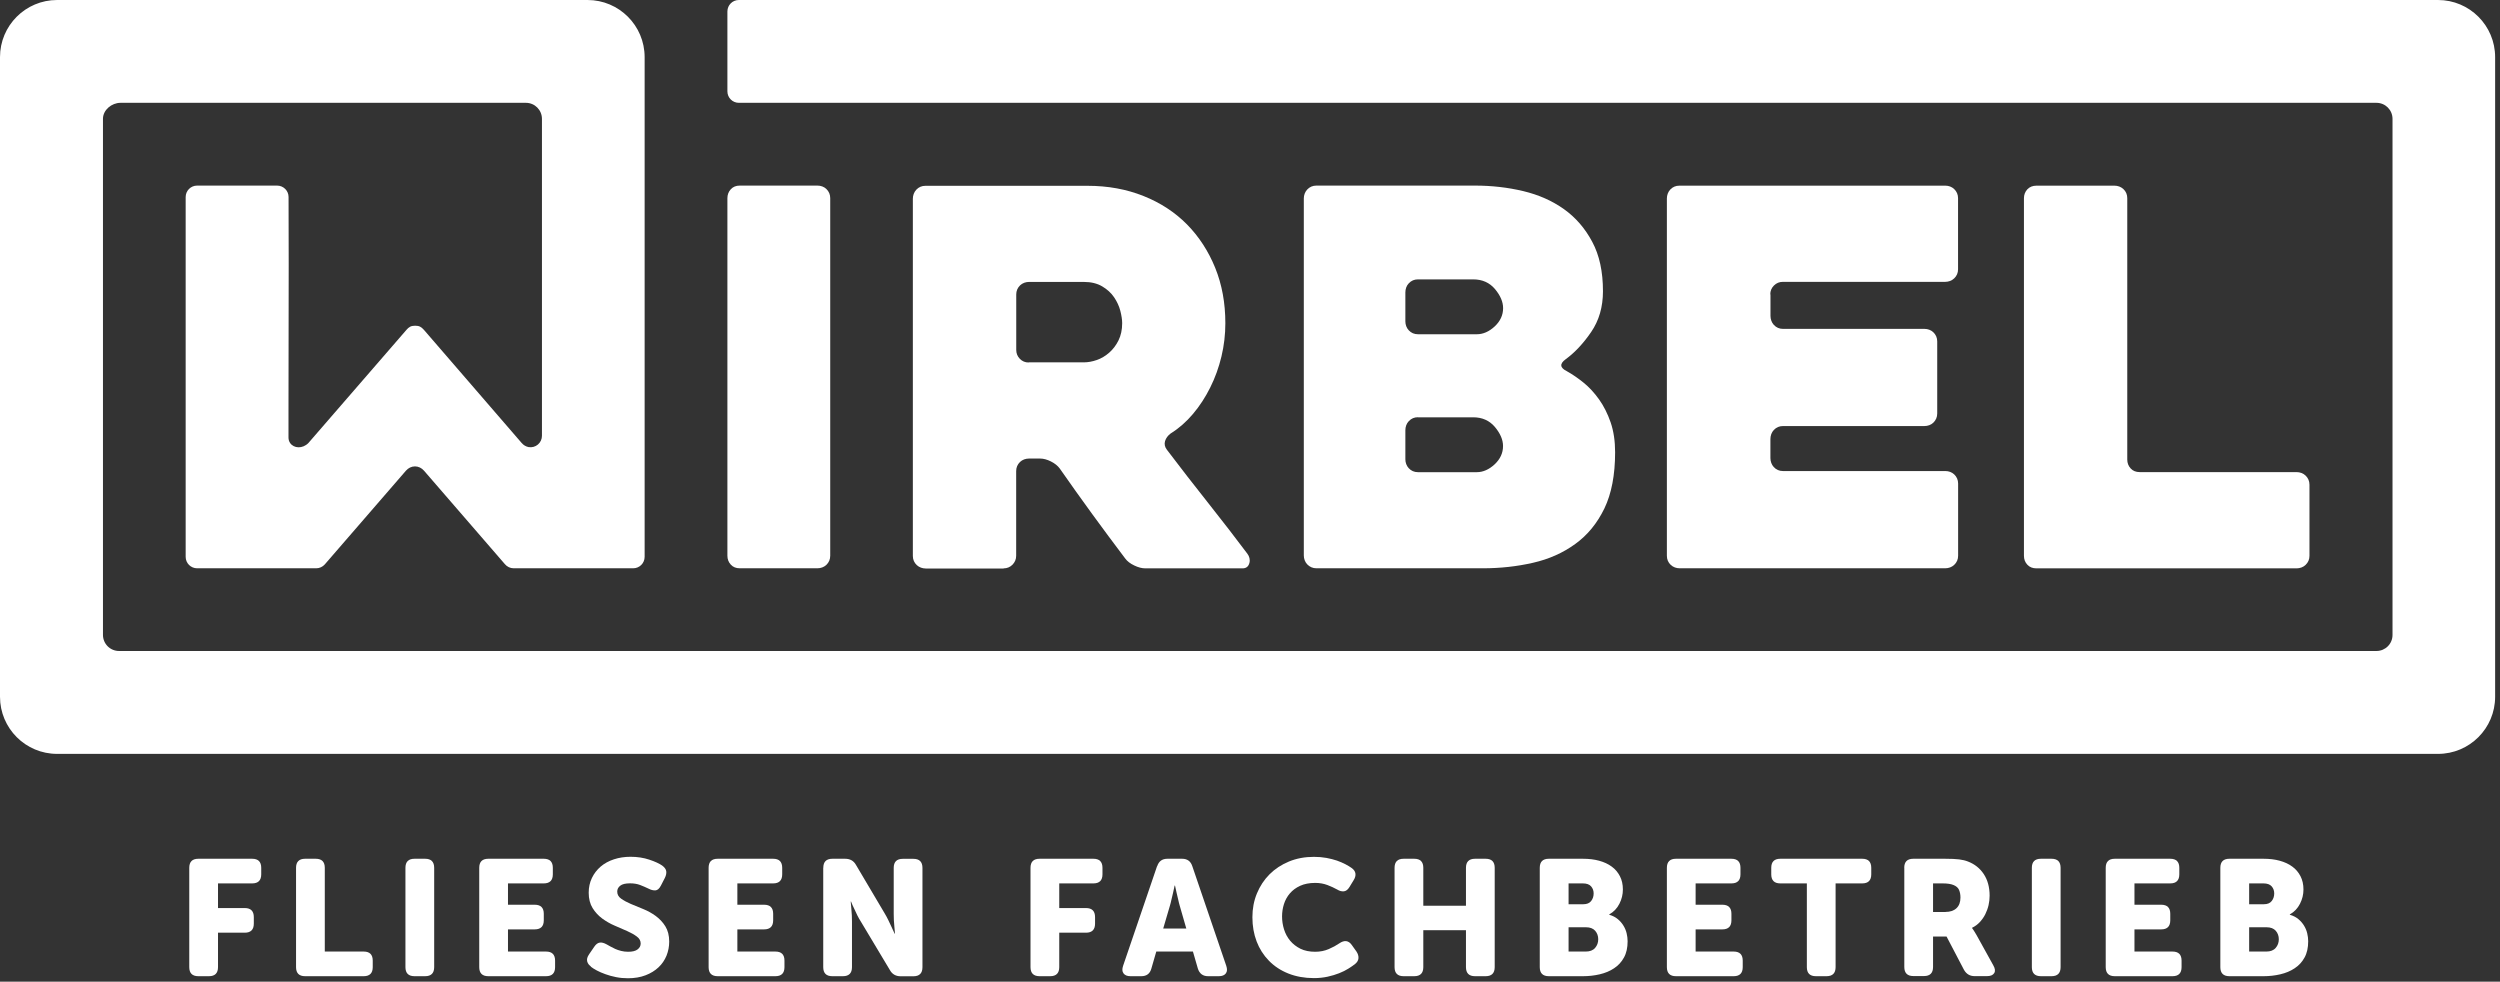 <svg width="354" height="139" viewBox="0 0 354 139" fill="none" xmlns="http://www.w3.org/2000/svg">
<rect x="0" y="0" width="354" height="139" fill="#333333" stroke="none"/>
<path fill-rule="evenodd" clip-rule="evenodd" d="M327.02 68.63V78.7C327.02 79.21 326.84 79.64 326.47 79.99C326.13 80.32 325.66 80.48 325.19 80.48H288.36C287.82 80.48 287.39 80.31 287.07 79.96C286.75 79.62 286.59 79.2 286.59 78.7V28.07C286.59 27.58 286.75 27.16 287.07 26.81C287.39 26.47 287.82 26.29 288.36 26.29H299.41C299.87 26.29 300.32 26.45 300.66 26.76C301.04 27.11 301.22 27.55 301.22 28.06V65.07C301.22 65.56 301.38 65.98 301.7 66.33C302.02 66.68 302.45 66.85 302.99 66.85H325.19C325.66 66.85 326.13 67.01 326.47 67.34C326.83 67.69 327.02 68.12 327.02 68.63Z" fill="white"/>
<path fill-rule="evenodd" clip-rule="evenodd" d="M250.7 41.68V44.73C250.7 45.19 250.86 45.66 251.17 46C251.52 46.38 251.96 46.57 252.47 46.57H272.52C272.97 46.57 273.42 46.73 273.75 47.04C274.12 47.39 274.31 47.83 274.31 48.34V58.56C274.31 59.07 274.12 59.5 273.76 59.85C273.42 60.18 272.95 60.33 272.48 60.33H252.47C251.96 60.33 251.53 60.51 251.18 60.88C250.85 61.22 250.69 61.7 250.69 62.17V64.86C250.69 65.32 250.85 65.79 251.16 66.13C251.51 66.51 251.95 66.7 252.46 66.7H275.47C275.93 66.7 276.38 66.86 276.71 67.17C277.08 67.52 277.27 67.96 277.27 68.47V78.69C277.27 79.2 277.09 79.63 276.72 79.98C276.38 80.31 275.91 80.47 275.44 80.47H237.84C237.38 80.47 236.92 80.31 236.59 80C236.21 79.65 236.03 79.21 236.03 78.7V28.1C236.03 27.64 236.19 27.19 236.5 26.85C236.85 26.47 237.29 26.29 237.8 26.29H275.47C275.92 26.29 276.37 26.45 276.7 26.76C277.07 27.11 277.26 27.55 277.26 28.06V38.13C277.26 38.64 277.08 39.07 276.71 39.42C276.37 39.75 275.9 39.91 275.43 39.91H252.45C251.96 39.91 251.54 40.08 251.19 40.43C250.84 40.78 250.67 41.2 250.67 41.69" fill="white"/>
<path fill-rule="evenodd" clip-rule="evenodd" d="M200.78 39.56C200.27 39.56 199.84 39.74 199.49 40.11C199.16 40.45 199 40.92 199 41.4V45.51C199 45.97 199.16 46.43 199.48 46.77C199.83 47.15 200.27 47.33 200.79 47.33H209.12C210.01 47.33 210.85 46.96 211.65 46.22C212.44 45.48 212.84 44.62 212.84 43.63C212.84 42.74 212.45 41.84 211.69 40.93C210.92 40.02 209.89 39.56 208.61 39.56H200.81H200.78ZM200.78 59.08C200.27 59.08 199.84 59.26 199.49 59.63C199.16 59.97 199 60.44 199 60.92V65.04C199 65.5 199.16 65.95 199.47 66.29C199.82 66.67 200.26 66.86 200.78 66.86H209.11C210 66.86 210.84 66.49 211.64 65.75C212.43 65.01 212.83 64.15 212.83 63.16C212.83 62.27 212.44 61.37 211.68 60.46C210.91 59.55 209.88 59.09 208.6 59.09H200.8L200.78 59.08ZM224.24 54.19C225.03 54.83 225.76 55.62 226.43 56.56C227.1 57.5 227.64 58.58 228.07 59.82C228.49 61.05 228.7 62.46 228.7 64.04C228.7 67.25 228.19 69.9 227.18 72C226.16 74.1 224.79 75.78 223.05 77.03C221.32 78.29 219.32 79.18 217.07 79.69C214.81 80.21 212.45 80.47 209.97 80.47H186.41C185.89 80.47 185.46 80.28 185.1 79.91C184.78 79.57 184.62 79.11 184.62 78.65V28.1C184.62 27.64 184.78 27.19 185.09 26.85C185.44 26.47 185.88 26.28 186.4 26.28H208.85C211.23 26.28 213.51 26.54 215.69 27.06C217.87 27.58 219.79 28.43 221.45 29.61C223.11 30.79 224.45 32.34 225.46 34.24C226.48 36.14 226.98 38.47 226.98 41.24C226.98 43.46 226.42 45.39 225.31 47.01C224.2 48.64 222.99 49.92 221.71 50.86C220.82 51.5 220.87 52.07 221.86 52.56C222.65 53 223.45 53.55 224.24 54.19Z" fill="white"/>
<path fill-rule="evenodd" clip-rule="evenodd" d="M145.67 51.31H153.46C154.05 51.31 154.66 51.2 155.3 50.98C155.94 50.76 156.52 50.41 157.06 49.94C157.6 49.47 158.04 48.89 158.38 48.2C158.72 47.51 158.9 46.7 158.9 45.76C158.9 45.27 158.81 44.69 158.64 44.02C158.47 43.35 158.17 42.71 157.76 42.1C157.34 41.48 156.78 40.97 156.07 40.55C155.36 40.13 154.49 39.92 153.46 39.92H145.72C145.25 39.92 144.78 40.08 144.44 40.41C144.08 40.76 143.9 41.19 143.9 41.7V49.55C143.9 50.04 144.07 50.46 144.41 50.81C144.75 51.16 145.17 51.33 145.66 51.33M142.11 80.5H131.09C130.63 80.5 130.17 80.34 129.83 80.03C129.45 79.68 129.26 79.24 129.26 78.73V28.15C129.26 27.68 129.42 27.21 129.75 26.86C130.1 26.49 130.53 26.31 131.04 26.31H154.01C156.87 26.31 159.5 26.79 161.91 27.75C164.32 28.71 166.38 30.06 168.08 31.78C169.78 33.51 171.11 35.56 172.07 37.92C173.03 40.29 173.51 42.9 173.51 45.77C173.51 47.35 173.33 48.92 172.96 50.47C172.59 52.02 172.06 53.49 171.37 54.87C170.68 56.25 169.87 57.5 168.93 58.61C167.99 59.72 166.94 60.65 165.75 61.39C165.36 61.69 165.1 62.04 164.97 62.46C164.85 62.88 164.93 63.29 165.23 63.68C167.1 66.15 169.07 68.69 171.14 71.3C173.19 73.89 175.02 76.26 176.63 78.41C176.91 78.78 177.04 79.25 176.92 79.7C176.79 80.22 176.46 80.48 175.94 80.48H162.2C161.71 80.48 161.18 80.35 160.61 80.07C160.04 79.8 159.61 79.47 159.32 79.07C157.745 76.987 156.188 74.89 154.65 72.78C153.098 70.649 151.568 68.502 150.06 66.34C149.77 65.95 149.35 65.61 148.81 65.34C148.27 65.07 147.76 64.93 147.27 64.93H145.71C145.24 64.93 144.77 65.09 144.43 65.42C144.07 65.77 143.89 66.2 143.89 66.71V78.7C143.89 79.19 143.71 79.61 143.37 79.96C143.02 80.31 142.6 80.48 142.11 80.48" fill="white"/>
<path fill-rule="evenodd" clip-rule="evenodd" d="M104.76 80.47C104.22 80.47 103.8 80.3 103.48 79.95C103.16 79.6 103 79.19 103 78.69V28.06C103 27.57 103.16 27.15 103.48 26.8C103.8 26.45 104.22 26.28 104.76 26.28H115.75C116.22 26.28 116.69 26.44 117.02 26.77C117.38 27.12 117.56 27.55 117.56 28.06V78.69C117.56 79.2 117.38 79.63 117.02 79.98C116.68 80.31 116.21 80.47 115.74 80.47H104.76Z" fill="white"/>
<path fill-rule="evenodd" clip-rule="evenodd" d="M104.62 14.56C103.73 14.56 103 13.84 103 12.94V1.62C103 0.73 103.72 0 104.62 0H345.22C349.69 0 353.31 3.62 353.31 8.09V98.66C353.31 103.13 349.69 106.75 345.22 106.75H8.09C3.62 106.75 0 103.13 0 98.66V8.09C0 3.62 3.62 0 8.09 0H83.19C87.66 0 91.28 3.62 91.28 8.09V78.85C91.28 79.74 90.56 80.47 89.66 80.47H72.74C72.25 80.47 71.8 80.25 71.49 79.88L60.04 66.65C59.71 66.27 59.25 66.04 58.76 66.04C58.27 66.04 57.81 66.27 57.48 66.65L45.99 79.92C45.68 80.27 45.24 80.47 44.78 80.47H27.91C27.02 80.47 26.29 79.75 26.29 78.85V27.9C26.29 27.01 27.01 26.28 27.91 26.28H39.24C40.13 26.28 40.86 27 40.86 27.89L40.88 37.39L40.85 58.36V61.94C40.85 62.22 40.92 62.5 41.08 62.73C41.61 63.5 42.83 63.58 43.67 62.73L57.56 46.7C57.89 46.31 58.19 46.12 58.79 46.12C59.39 46.12 59.66 46.31 60.02 46.7L73.87 62.73C74.13 63.03 74.47 63.24 74.86 63.31C75.092 63.348 75.329 63.334 75.555 63.272C75.781 63.208 75.991 63.097 76.17 62.945C76.349 62.792 76.492 62.603 76.591 62.39C76.689 62.177 76.74 61.945 76.74 61.71V16.83C76.74 15.58 75.73 14.56 74.47 14.56H17.06C15.82 14.56 14.59 15.56 14.58 16.81V89.89C14.578 90.19 14.635 90.487 14.748 90.764C14.861 91.042 15.028 91.294 15.239 91.507C15.45 91.72 15.701 91.889 15.977 92.004C16.254 92.12 16.55 92.18 16.85 92.18H336.51C337.76 92.18 338.78 91.17 338.78 89.91V16.83C338.78 15.58 337.77 14.56 336.51 14.56H104.62Z" fill="white"/>
<path d="M26.8 122.88C26.8 122.03 27.23 121.6 28.08 121.6H35.71C36.56 121.6 36.99 122.03 36.99 122.88V123.81C36.99 124.66 36.56 125.09 35.71 125.09H30.87V128.58H34.66C35.51 128.58 35.94 129.01 35.94 129.86V130.79C35.94 131.64 35.51 132.07 34.66 132.07H30.87V136.95C30.87 137.8 30.44 138.23 29.59 138.23H28.08C27.23 138.23 26.8 137.8 26.8 136.95V122.88Z" fill="white"/>
<path d="M41.92 122.88C41.92 122.03 42.35 121.6 43.2 121.6H44.71C45.56 121.6 45.99 122.03 45.99 122.88V134.74H51.5C52.35 134.74 52.78 135.17 52.78 136.02V136.95C52.78 137.8 52.35 138.23 51.5 138.23H43.2C42.35 138.23 41.92 137.8 41.92 136.95V122.88Z" fill="white"/>
<path d="M57.41 122.88C57.41 122.03 57.84 121.6 58.69 121.6H60.2C61.05 121.6 61.48 122.03 61.48 122.88V136.95C61.48 137.8 61.05 138.23 60.2 138.23H58.69C57.84 138.23 57.41 137.8 57.41 136.95V122.88Z" fill="white"/>
<path d="M67.86 122.88C67.86 122.03 68.29 121.6 69.14 121.6H77C77.85 121.6 78.28 122.03 78.28 122.88V123.81C78.28 124.66 77.85 125.09 77 125.09H71.93V128.11H75.72C76.57 128.11 77 128.54 77 129.39V130.32C77 131.17 76.57 131.6 75.72 131.6H71.93V134.74H77.32C78.17 134.74 78.6 135.17 78.6 136.02V136.95C78.6 137.8 78.17 138.23 77.32 138.23H69.14C68.29 138.23 67.86 137.8 67.86 136.95V122.88Z" fill="white"/>
<path d="M83.68 136.86C83.56 136.77 83.45 136.66 83.35 136.55C83.26 136.43 83.19 136.3 83.15 136.15C83.11 135.992 83.11 135.827 83.15 135.67C83.19 135.5 83.29 135.31 83.44 135.09L84.16 134.04C84.39 133.7 84.65 133.51 84.93 133.47C85.21 133.43 85.54 133.52 85.93 133.74C86.07 133.82 86.24 133.91 86.43 134.02C86.62 134.13 86.85 134.24 87.1 134.36C87.35 134.48 87.64 134.57 87.95 134.65C88.26 134.73 88.59 134.77 88.95 134.77C89.55 134.77 90 134.66 90.29 134.43C90.58 134.21 90.72 133.93 90.72 133.6C90.72 133.21 90.54 132.88 90.17 132.61C89.81 132.34 89.35 132.08 88.81 131.84C88.27 131.6 87.68 131.34 87.04 131.07C86.4 130.8 85.82 130.46 85.27 130.06C84.73 129.66 84.27 129.16 83.91 128.58C83.55 128 83.36 127.27 83.36 126.41C83.36 125.65 83.51 124.96 83.81 124.33C84.11 123.7 84.53 123.16 85.05 122.71C85.58 122.26 86.2 121.92 86.93 121.68C87.66 121.44 88.44 121.32 89.28 121.32C90.26 121.32 91.15 121.46 91.95 121.73C92.76 122 93.36 122.28 93.76 122.56C94.1 122.81 94.3 123.08 94.34 123.36C94.38 123.64 94.32 123.96 94.15 124.3L93.59 125.39C93.36 125.84 93.09 126.07 92.79 126.08C92.49 126.09 92.17 126.01 91.85 125.84C91.46 125.65 91.06 125.48 90.65 125.32C90.24 125.16 89.76 125.08 89.22 125.08C88.57 125.08 88.1 125.19 87.82 125.42C87.54 125.64 87.4 125.92 87.4 126.25C87.4 126.65 87.58 126.99 87.95 127.25C88.32 127.51 88.77 127.76 89.31 127.99C89.85 128.22 90.44 128.47 91.08 128.72C91.72 128.98 92.3 129.3 92.85 129.7C93.39 130.1 93.85 130.58 94.21 131.16C94.57 131.74 94.76 132.47 94.76 133.33C94.76 134.03 94.63 134.69 94.38 135.32C94.12 135.95 93.75 136.5 93.25 136.97C92.75 137.44 92.14 137.82 91.41 138.1C90.68 138.38 89.85 138.52 88.92 138.52C88.33 138.52 87.77 138.47 87.23 138.36C86.69 138.25 86.2 138.12 85.74 137.95C85.28 137.79 84.87 137.61 84.51 137.42C84.15 137.23 83.86 137.04 83.64 136.87L83.68 136.86Z" fill="white"/>
<path d="M100.34 122.88C100.34 122.03 100.77 121.6 101.62 121.6H109.48C110.33 121.6 110.76 122.03 110.76 122.88V123.81C110.76 124.66 110.33 125.09 109.48 125.09H104.41V128.11H108.2C109.05 128.11 109.48 128.54 109.48 129.39V130.32C109.48 131.17 109.05 131.6 108.2 131.6H104.41V134.74H109.8C110.65 134.74 111.08 135.17 111.08 136.02V136.95C111.08 137.8 110.65 138.23 109.8 138.23H101.62C100.77 138.23 100.34 137.8 100.34 136.95V122.88Z" fill="white"/>
<path d="M116.58 122.88C116.58 122.03 117.01 121.6 117.86 121.6H119.67C120.37 121.6 120.88 121.89 121.2 122.46L125.29 129.37C125.46 129.65 125.62 129.95 125.78 130.28C125.93 130.61 126.08 130.92 126.22 131.21C126.37 131.55 126.53 131.88 126.68 132.21H126.73L126.64 131.19C126.61 130.9 126.59 130.59 126.57 130.26C126.55 129.93 126.55 129.64 126.55 129.38V122.89C126.55 122.04 126.98 121.61 127.83 121.61H129.34C130.19 121.61 130.62 122.04 130.62 122.89V136.96C130.62 137.81 130.19 138.24 129.34 138.24H127.53C126.85 138.24 126.34 137.95 126.02 137.38L121.9 130.5C121.73 130.24 121.56 129.94 121.39 129.6C121.22 129.27 121.07 128.95 120.95 128.66C120.78 128.32 120.63 127.99 120.51 127.66H120.46L120.55 128.68C120.58 128.97 120.6 129.28 120.62 129.61C120.64 129.94 120.64 130.23 120.64 130.49V136.95C120.64 137.8 120.21 138.23 119.36 138.23H117.85C117 138.23 116.57 137.8 116.57 136.95V122.88H116.58Z" fill="white"/>
<path d="M145.92 122.88C145.92 122.03 146.35 121.6 147.2 121.6H154.83C155.68 121.6 156.11 122.03 156.11 122.88V123.81C156.11 124.66 155.68 125.09 154.83 125.09H149.99V128.58H153.78C154.63 128.58 155.06 129.01 155.06 129.86V130.79C155.06 131.64 154.63 132.07 153.78 132.07H149.99V136.95C149.99 137.8 149.56 138.23 148.71 138.23H147.2C146.35 138.23 145.92 137.8 145.92 136.95V122.88Z" fill="white"/>
<path d="M163.86 122.65C164.09 121.95 164.57 121.6 165.3 121.6H167.39C168.12 121.6 168.6 121.95 168.83 122.65L173.64 136.76C173.79 137.21 173.78 137.57 173.58 137.83C173.39 138.09 173.06 138.23 172.59 138.23H171.06C170.33 138.23 169.85 137.87 169.62 137.16L168.92 134.74H163.73L163.03 137.16C162.83 137.87 162.36 138.23 161.61 138.23H160.08C159.61 138.23 159.29 138.1 159.09 137.83C158.89 137.56 158.88 137.21 159.03 136.76L163.84 122.65H163.86ZM167.98 131.48L167.05 128.25C166.97 127.99 166.9 127.69 166.83 127.37C166.76 127.04 166.69 126.73 166.61 126.44C166.53 126.1 166.46 125.75 166.38 125.39H166.33C166.25 125.75 166.17 126.1 166.1 126.44C166.02 126.73 165.95 127.04 165.88 127.37C165.81 127.7 165.74 127.99 165.66 128.25L164.71 131.48H167.99H167.98Z" fill="white"/>
<path d="M177.34 129.88C177.34 128.67 177.55 127.55 177.98 126.51C178.41 125.47 179 124.57 179.77 123.8C180.54 123.03 181.46 122.43 182.52 121.99C183.59 121.55 184.77 121.33 186.05 121.33C186.69 121.33 187.27 121.38 187.82 121.48C188.36 121.58 188.86 121.71 189.31 121.86C189.76 122.02 190.15 122.19 190.5 122.37C190.85 122.55 191.14 122.73 191.38 122.9C191.71 123.13 191.89 123.4 191.93 123.7C191.97 124 191.88 124.32 191.66 124.66L191.08 125.61C190.86 125.97 190.61 126.17 190.31 126.21C190.01 126.25 189.69 126.17 189.33 125.95C188.94 125.73 188.48 125.52 187.96 125.32C187.43 125.12 186.86 125.02 186.24 125.02C185.4 125.02 184.69 125.16 184.1 125.43C183.51 125.7 183.03 126.06 182.65 126.5C182.27 126.94 181.99 127.45 181.81 128.01C181.63 128.58 181.54 129.16 181.54 129.77C181.54 130.38 181.63 131 181.82 131.6C182.01 132.2 182.29 132.73 182.68 133.2C183.07 133.67 183.56 134.05 184.14 134.34C184.73 134.63 185.43 134.77 186.23 134.77C186.93 134.77 187.57 134.64 188.15 134.39C188.73 134.14 189.22 133.87 189.63 133.59C190.36 133.08 190.96 133.16 191.42 133.82L192.07 134.73C192.29 135.06 192.38 135.37 192.36 135.68C192.34 135.99 192.17 136.27 191.86 136.52C191.6 136.72 191.28 136.94 190.91 137.17C190.54 137.4 190.11 137.62 189.62 137.81C189.13 138 188.59 138.17 187.99 138.3C187.39 138.43 186.75 138.5 186.05 138.5C184.72 138.5 183.51 138.28 182.43 137.85C181.35 137.42 180.43 136.81 179.68 136.04C178.917 135.26 178.325 134.331 177.94 133.31C177.54 132.26 177.34 131.12 177.34 129.88Z" fill="white"/>
<path d="M197.47 122.88C197.47 122.03 197.9 121.6 198.75 121.6H200.26C201.11 121.6 201.54 122.03 201.54 122.88V128.25H207.58V122.88C207.58 122.03 208.01 121.6 208.86 121.6H210.37C211.22 121.6 211.65 122.03 211.65 122.88V136.95C211.65 137.8 211.22 138.23 210.37 138.23H208.86C208.01 138.23 207.58 137.8 207.58 136.95V131.72H201.54V136.95C201.54 137.8 201.11 138.23 200.26 138.23H198.75C197.9 138.23 197.47 137.8 197.47 136.95V122.88Z" fill="white"/>
<path d="M218.03 122.88C218.03 122.03 218.46 121.6 219.31 121.6H224.15C224.99 121.6 225.75 121.69 226.44 121.88C227.13 122.07 227.72 122.34 228.22 122.71C228.72 123.07 229.1 123.53 229.38 124.07C229.66 124.61 229.8 125.24 229.8 125.95C229.8 126.66 229.64 127.32 229.31 127.97C228.98 128.62 228.5 129.13 227.87 129.48V129.53C228.35 129.67 228.75 129.87 229.08 130.15C229.41 130.42 229.67 130.73 229.88 131.07C230.09 131.41 230.24 131.77 230.33 132.15C230.42 132.53 230.47 132.91 230.47 133.28C230.47 134.19 230.3 134.97 229.95 135.59C229.618 136.206 229.137 136.728 228.55 137.11C227.97 137.5 227.29 137.78 226.53 137.96C225.76 138.14 224.97 138.23 224.15 138.23H219.31C218.46 138.23 218.03 137.8 218.03 136.95V122.88ZM224.19 128.04C224.7 128.04 225.07 127.89 225.31 127.58C225.55 127.27 225.66 126.91 225.66 126.51C225.66 126.11 225.54 125.79 225.3 125.51C225.06 125.23 224.67 125.09 224.13 125.09H222.11V128.04H224.2H224.19ZM224.54 134.74C225.13 134.74 225.57 134.57 225.87 134.22C226.17 133.87 226.31 133.46 226.31 133C226.31 132.54 226.17 132.14 225.88 131.8C225.59 131.47 225.16 131.3 224.57 131.3H222.11V134.74H224.55H224.54Z" fill="white"/>
<path d="M236.03 122.88C236.03 122.03 236.46 121.6 237.31 121.6H245.17C246.02 121.6 246.45 122.03 246.45 122.88V123.81C246.45 124.66 246.02 125.09 245.17 125.09H240.1V128.11H243.89C244.74 128.11 245.17 128.54 245.17 129.39V130.32C245.17 131.17 244.74 131.6 243.89 131.6H240.1V134.74H245.49C246.34 134.74 246.77 135.17 246.77 136.02V136.95C246.77 137.8 246.34 138.23 245.49 138.23H237.31C236.46 138.23 236.03 137.8 236.03 136.95V122.88Z" fill="white"/>
<path d="M255.86 125.09H252.09C251.24 125.09 250.81 124.66 250.81 123.81V122.88C250.81 122.03 251.24 121.6 252.09 121.6H263.69C264.54 121.6 264.97 122.03 264.97 122.88V123.81C264.97 124.66 264.54 125.09 263.69 125.09H259.92V136.95C259.92 137.8 259.49 138.23 258.64 138.23H257.13C256.28 138.23 255.85 137.8 255.85 136.95V125.09H255.86Z" fill="white"/>
<path d="M269.64 122.88C269.64 122.03 270.07 121.6 270.92 121.6H275.43C276.28 121.6 276.94 121.63 277.42 121.69C277.89 121.75 278.31 121.85 278.66 121.99C279.6 122.35 280.35 122.94 280.9 123.77C281.45 124.6 281.73 125.62 281.73 126.83C281.73 127.28 281.68 127.73 281.58 128.17C281.48 128.61 281.32 129.04 281.12 129.45C280.92 129.86 280.65 130.23 280.34 130.57C280.03 130.9 279.67 131.17 279.25 131.37V131.42C279.3 131.48 279.35 131.56 279.41 131.65C279.47 131.73 279.54 131.83 279.61 131.96C279.68 132.09 279.77 132.24 279.88 132.41L282.25 136.69C282.51 137.14 282.56 137.51 282.38 137.79C282.2 138.08 281.86 138.22 281.37 138.22H279.6C278.93 138.22 278.43 137.92 278.09 137.31L275.63 132.61H273.72V136.93C273.72 137.78 273.29 138.21 272.44 138.21H270.93C270.08 138.21 269.65 137.78 269.65 136.93V122.86L269.64 122.88ZM275.48 129.13C276.13 129.13 276.65 128.96 277.03 128.61C277.41 128.26 277.6 127.75 277.6 127.09C277.6 126.67 277.53 126.31 277.4 126.01C277.27 125.71 277.01 125.48 276.62 125.32C276.26 125.17 275.75 125.09 275.09 125.09H273.72V129.14H275.49L275.48 129.13Z" fill="white"/>
<path d="M287.71 122.88C287.71 122.03 288.14 121.6 288.99 121.6H290.5C291.35 121.6 291.78 122.03 291.78 122.88V136.95C291.78 137.8 291.35 138.23 290.5 138.23H288.99C288.14 138.23 287.71 137.8 287.71 136.95V122.88Z" fill="white"/>
<path d="M298.17 122.88C298.17 122.03 298.6 121.6 299.45 121.6H307.31C308.16 121.6 308.59 122.03 308.59 122.88V123.81C308.59 124.66 308.16 125.09 307.31 125.09H302.24V128.11H306.03C306.88 128.11 307.31 128.54 307.31 129.39V130.32C307.31 131.17 306.88 131.6 306.03 131.6H302.24V134.74H307.63C308.48 134.74 308.91 135.17 308.91 136.02V136.95C308.91 137.8 308.48 138.23 307.63 138.23H299.45C298.6 138.23 298.17 137.8 298.17 136.95V122.88Z" fill="white"/>
<path d="M314.4 122.88C314.4 122.03 314.83 121.6 315.68 121.6H320.52C321.36 121.6 322.12 121.69 322.81 121.88C323.5 122.07 324.09 122.34 324.59 122.71C325.09 123.07 325.47 123.53 325.75 124.07C326.03 124.61 326.17 125.24 326.17 125.95C326.17 126.66 326.01 127.32 325.68 127.97C325.35 128.62 324.87 129.13 324.24 129.48V129.53C324.72 129.67 325.12 129.87 325.45 130.15C325.78 130.42 326.04 130.73 326.25 131.07C326.46 131.41 326.61 131.77 326.7 132.15C326.79 132.53 326.84 132.91 326.84 133.28C326.84 134.19 326.67 134.97 326.32 135.59C325.988 136.206 325.507 136.728 324.92 137.11C324.34 137.5 323.66 137.78 322.9 137.96C322.13 138.14 321.34 138.23 320.52 138.23H315.68C314.83 138.23 314.4 137.8 314.4 136.95V122.88ZM320.56 128.04C321.07 128.04 321.44 127.89 321.68 127.58C321.92 127.27 322.03 126.91 322.03 126.51C322.03 126.11 321.91 125.79 321.67 125.51C321.43 125.23 321.04 125.09 320.5 125.09H318.48V128.04H320.57H320.56ZM320.91 134.74C321.5 134.74 321.94 134.57 322.24 134.22C322.54 133.87 322.68 133.46 322.68 133C322.68 132.54 322.54 132.14 322.25 131.8C321.96 131.47 321.53 131.3 320.94 131.3H318.48V134.74H320.92H320.91Z" fill="white"/>
</svg>
